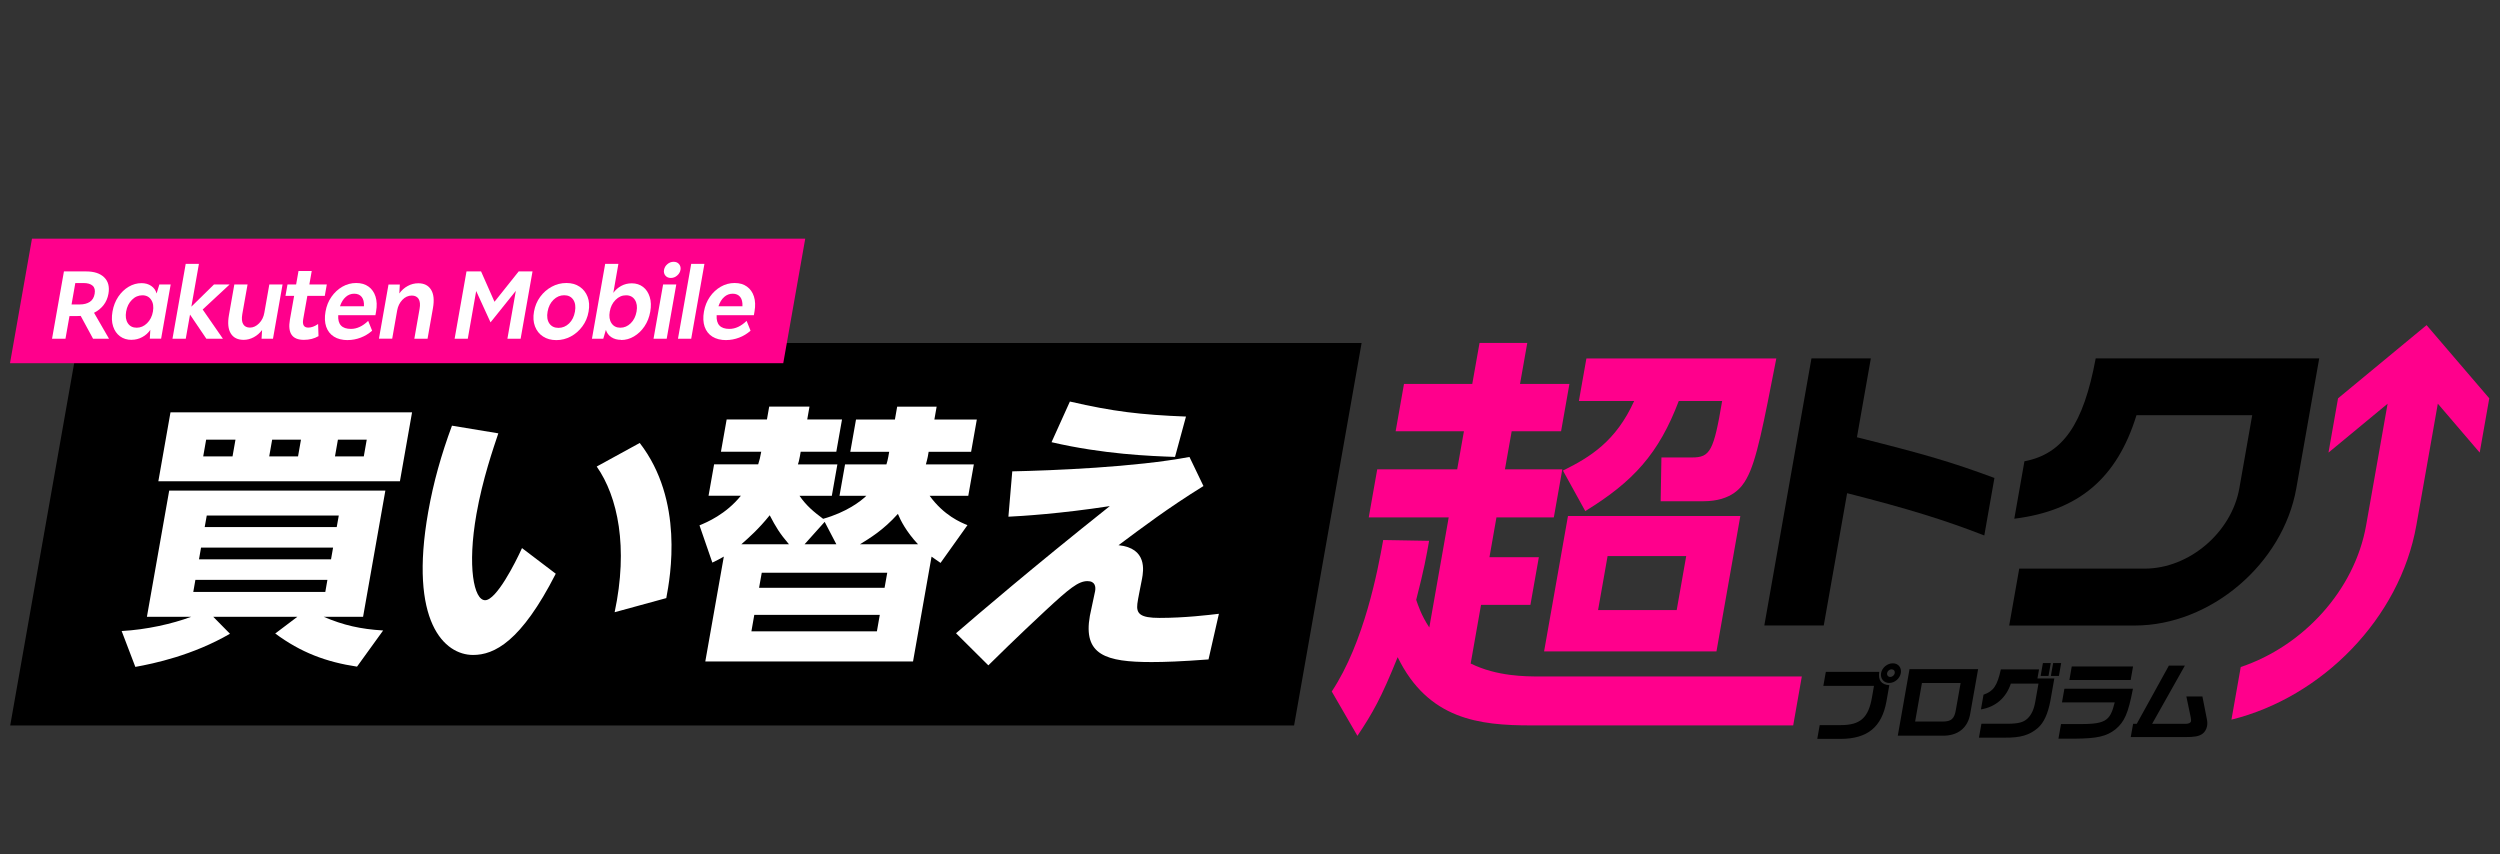 <svg width="237" height="81" viewBox="0 0 237 81" fill="none" xmlns="http://www.w3.org/2000/svg">
<rect x="0" y="0" width="237" height="81" fill="#333333" stroke="none"/>
<g clip-path="url(#clip0_4233_40059)">
<path d="M122.68 68.772H0.968L7.368 32.515H129.08L122.68 68.772Z" fill="black"/>
<path d="M74.253 34.432H0.948L3.031 22.628H76.336L74.253 34.432Z" fill="#FF008C"/>
<path d="M4.934 32.111L6.061 25.731H8.173C8.919 25.731 9.49 25.916 9.875 26.291C10.261 26.667 10.397 27.184 10.28 27.852C10.207 28.267 10.051 28.623 9.817 28.926C9.578 29.228 9.28 29.472 8.914 29.652L10.334 32.111H8.822L7.651 29.95C7.549 29.955 7.451 29.96 7.349 29.96H6.588L6.207 32.111H4.934ZM7.919 26.833H7.139L6.783 28.862H7.563C7.949 28.862 8.266 28.779 8.514 28.618C8.758 28.457 8.914 28.199 8.973 27.852C9.031 27.506 8.973 27.257 8.783 27.087C8.592 26.916 8.31 26.833 7.919 26.833Z" fill="white"/>
<path d="M12.474 32.218C12.045 32.218 11.679 32.106 11.377 31.881C11.074 31.657 10.855 31.345 10.723 30.94C10.591 30.535 10.572 30.067 10.664 29.535C10.757 29.003 10.942 28.535 11.211 28.13C11.484 27.726 11.811 27.413 12.196 27.184C12.581 26.955 12.991 26.843 13.415 26.843C13.776 26.843 14.084 26.93 14.337 27.106C14.596 27.282 14.762 27.521 14.845 27.823L15.108 26.965H16.181L15.274 32.106H14.201L14.25 31.267C14.059 31.555 13.806 31.784 13.489 31.955C13.172 32.13 12.83 32.213 12.474 32.213V32.218ZM12.957 31.067C13.323 31.067 13.655 30.925 13.942 30.642C14.23 30.36 14.42 29.989 14.498 29.535C14.576 29.082 14.523 28.711 14.332 28.423C14.142 28.135 13.864 27.994 13.498 27.994C13.133 27.994 12.791 28.135 12.508 28.423C12.22 28.711 12.035 29.082 11.957 29.535C11.879 29.989 11.933 30.355 12.118 30.642C12.303 30.925 12.586 31.067 12.957 31.067Z" fill="white"/>
<path d="M16.351 32.111L17.605 25.014H18.858L18.141 29.072L20.283 26.97H21.765L19.214 29.341L21.131 32.111H19.561L18.014 29.823L17.61 32.111H16.356H16.351Z" fill="white"/>
<path d="M23.103 32.218C22.537 32.218 22.128 32.018 21.879 31.613C21.63 31.209 21.571 30.633 21.703 29.877L22.215 26.965H23.469L22.971 29.774C22.898 30.194 22.923 30.511 23.054 30.73C23.181 30.945 23.396 31.057 23.698 31.057C24.001 31.057 24.298 30.921 24.562 30.652C24.825 30.384 24.991 30.047 25.059 29.648L25.532 26.97H26.786L25.879 32.111H24.796L24.845 31.282C24.635 31.569 24.371 31.799 24.064 31.965C23.757 32.13 23.435 32.218 23.108 32.218H23.103Z" fill="white"/>
<path d="M28.81 32.218C27.703 32.218 27.259 31.584 27.483 30.306L27.883 28.048H27.064L27.254 26.97H28.073L28.298 25.692H29.551L29.327 26.97H30.98L30.79 28.048H29.137L28.746 30.248C28.649 30.789 28.81 31.057 29.224 31.057C29.512 31.057 29.824 30.945 30.156 30.716L30.195 31.867C29.79 32.101 29.332 32.218 28.81 32.218Z" fill="white"/>
<path d="M32.976 32.243C32.444 32.243 32 32.131 31.654 31.911C31.308 31.692 31.064 31.38 30.922 30.97C30.786 30.565 30.761 30.087 30.859 29.541C30.956 28.994 31.137 28.546 31.42 28.141C31.703 27.736 32.049 27.414 32.454 27.18C32.864 26.946 33.298 26.829 33.766 26.829C34.234 26.829 34.625 26.941 34.937 27.17C35.249 27.394 35.473 27.712 35.6 28.116C35.727 28.521 35.747 28.989 35.654 29.521L35.59 29.882H32.064C32.01 30.75 32.41 31.18 33.269 31.18C33.834 31.18 34.381 30.926 34.903 30.419L35.278 31.35C34.952 31.638 34.59 31.858 34.191 32.009C33.791 32.16 33.381 32.238 32.966 32.238L32.976 32.243ZM33.581 27.843C33.273 27.843 33.005 27.946 32.771 28.155C32.537 28.36 32.356 28.658 32.23 29.033H34.503C34.522 28.653 34.454 28.36 34.293 28.155C34.132 27.951 33.893 27.843 33.581 27.843Z" fill="white"/>
<path d="M35.923 32.112L36.83 26.971H37.903L37.855 27.82C38.069 27.522 38.333 27.283 38.65 27.112C38.967 26.937 39.303 26.854 39.654 26.854C40.206 26.854 40.611 27.058 40.864 27.463C41.118 27.868 41.176 28.449 41.045 29.205L40.532 32.112H39.279L39.776 29.283C39.849 28.878 39.82 28.566 39.689 28.346C39.557 28.132 39.342 28.019 39.04 28.019C38.698 28.019 38.401 28.156 38.142 28.429C37.884 28.702 37.723 29.034 37.654 29.419L37.181 32.107H35.928L35.923 32.112Z" fill="white"/>
<path d="M43.098 32.111L44.224 25.731H45.605L46.878 28.608L49.171 25.731H50.483L49.356 32.111H48.102L48.902 27.57L46.502 30.56L45.142 27.589L44.346 32.111H43.098Z" fill="white"/>
<path d="M52.74 32.243C52.247 32.243 51.823 32.126 51.477 31.897C51.125 31.668 50.872 31.35 50.716 30.941C50.559 30.531 50.53 30.067 50.623 29.541C50.716 29.014 50.911 28.546 51.208 28.141C51.506 27.736 51.872 27.414 52.306 27.18C52.735 26.946 53.198 26.829 53.696 26.829C54.194 26.829 54.603 26.946 54.95 27.18C55.296 27.414 55.55 27.731 55.706 28.141C55.862 28.546 55.891 29.014 55.798 29.541C55.706 30.067 55.511 30.536 55.208 30.941C54.91 31.346 54.545 31.668 54.115 31.897C53.686 32.126 53.223 32.243 52.74 32.243ZM52.945 31.082C53.325 31.082 53.662 30.941 53.95 30.663C54.237 30.385 54.423 30.009 54.506 29.541C54.589 29.072 54.535 28.702 54.345 28.414C54.154 28.131 53.867 27.989 53.486 27.989C53.106 27.989 52.769 28.131 52.477 28.414C52.184 28.697 51.994 29.072 51.911 29.541C51.828 30.009 51.886 30.38 52.077 30.663C52.272 30.941 52.559 31.082 52.94 31.082H52.945Z" fill="white"/>
<path d="M58.883 32.218C58.522 32.218 58.215 32.136 57.956 31.965C57.698 31.794 57.527 31.565 57.439 31.272L57.19 32.111H56.117L57.371 25.014H58.624L58.142 27.765C58.337 27.492 58.585 27.272 58.888 27.107C59.19 26.941 59.527 26.858 59.893 26.858C60.312 26.858 60.668 26.975 60.966 27.204C61.263 27.433 61.468 27.75 61.595 28.155C61.722 28.56 61.736 29.023 61.644 29.55C61.551 30.077 61.366 30.541 61.093 30.945C60.819 31.35 60.488 31.662 60.102 31.892C59.717 32.121 59.312 32.233 58.888 32.233L58.883 32.218ZM58.805 31.067C59.181 31.067 59.507 30.926 59.795 30.643C60.083 30.36 60.263 29.989 60.346 29.536C60.429 29.082 60.371 28.711 60.185 28.424C60 28.136 59.717 27.994 59.346 27.994C58.976 27.994 58.649 28.136 58.361 28.424C58.068 28.711 57.883 29.082 57.805 29.536C57.727 29.989 57.781 30.355 57.971 30.643C58.161 30.926 58.439 31.067 58.805 31.067Z" fill="white"/>
<path d="M63.594 26.35C63.374 26.35 63.204 26.277 63.077 26.125C62.955 25.974 62.911 25.794 62.95 25.579C62.989 25.365 63.092 25.194 63.267 25.043C63.443 24.891 63.643 24.818 63.862 24.818C64.082 24.818 64.253 24.891 64.379 25.043C64.501 25.194 64.545 25.369 64.511 25.579C64.477 25.789 64.365 25.974 64.189 26.125C64.013 26.277 63.813 26.35 63.594 26.35ZM61.955 32.111L62.862 26.969H64.111L63.204 32.111H61.955Z" fill="white"/>
<path d="M64.272 32.111L65.526 25.014H66.78L65.526 32.111H64.272Z" fill="white"/>
<path d="M68.856 32.243C68.325 32.243 67.881 32.131 67.53 31.911C67.183 31.692 66.939 31.38 66.798 30.97C66.661 30.565 66.637 30.087 66.734 29.541C66.832 28.994 67.017 28.546 67.295 28.141C67.573 27.736 67.925 27.414 68.329 27.18C68.739 26.946 69.173 26.829 69.642 26.829C70.11 26.829 70.5 26.941 70.812 27.17C71.124 27.394 71.349 27.712 71.476 28.116C71.603 28.521 71.622 28.989 71.529 29.521L71.466 29.882H67.939C67.886 30.75 68.29 31.18 69.144 31.18C69.71 31.18 70.256 30.926 70.778 30.419L71.154 31.35C70.827 31.638 70.466 31.858 70.066 32.009C69.666 32.16 69.256 32.238 68.842 32.238L68.856 32.243ZM69.461 27.843C69.154 27.843 68.886 27.946 68.651 28.155C68.417 28.36 68.237 28.658 68.11 29.033H70.383C70.403 28.653 70.334 28.36 70.173 28.155C70.012 27.951 69.773 27.843 69.461 27.843Z" fill="white"/>
<path d="M33.849 63.198C30.913 62.759 28.503 61.846 26.093 60.056L28.191 58.471H20.215L21.801 60.081C18.269 62.129 14.576 62.91 12.83 63.222L11.533 59.822C13.894 59.69 16.303 59.149 18.133 58.471H13.928L16.04 46.51H36.532L34.42 58.471H30.683C32.566 59.276 34.166 59.637 36.322 59.769L33.849 63.193V63.198ZM39.063 39.091L37.912 45.627H15.011L16.162 39.091H39.063ZM19.542 41.681L19.264 43.267H22.044L22.323 41.681H19.542ZM19.406 49.964H31.922L32.117 48.871H19.601L19.406 49.964ZM18.864 53.027H31.381L31.576 51.91H19.059L18.864 53.027ZM18.523 54.969L18.323 56.115H30.839L31.039 54.969H18.523ZM25.8 41.681L25.522 43.267H28.254L28.532 41.681H25.8ZM32.034 41.681L31.756 43.267H34.488L34.766 41.681H32.034Z" fill="white"/>
<path d="M47.242 41.076C46.769 42.5 45.755 45.403 45.169 48.724C44.286 53.719 44.925 56.9 45.989 56.9C47.052 56.9 48.842 53.383 49.486 51.958L52.686 54.388C49.398 60.836 46.857 62.09 44.847 62.09C42.14 62.09 38.75 58.963 40.594 48.529C41.092 45.71 41.828 43.115 42.847 40.354L47.242 41.081V41.076ZM58.267 58.041C59.574 51.9 58.579 47.1 56.569 44.227L60.647 41.993C64.852 47.437 63.554 54.636 63.164 56.7L58.262 58.041H58.267Z" fill="white"/>
<path d="M86.55 62.705H66.863L68.619 52.764C68.243 52.974 68.072 53.076 67.531 53.335L66.311 49.803C67.009 49.515 68.804 48.764 70.233 46.998H67.17L67.697 44.018H71.877C71.988 43.689 72.084 43.291 72.165 42.823H68.346L68.887 39.764H72.706L72.921 38.545H76.74L76.526 39.764H79.823L79.282 42.823H75.906L75.828 43.267C75.765 43.633 75.697 43.867 75.643 44.023H79.384L78.857 47.003H75.794C76.457 47.964 77.16 48.535 78.033 49.184C80.248 48.559 81.599 47.52 82.13 47.003H79.584L80.111 44.023H84.033C84.106 43.764 84.16 43.608 84.213 43.296L84.296 42.828H80.609L81.15 39.769H84.838L85.052 38.55H88.794L88.579 39.769H92.603L92.062 42.828H88.037L87.95 43.32C87.916 43.501 87.857 43.711 87.774 44.023H92.32L91.793 47.003H88.13C89.491 48.871 91.062 49.52 91.716 49.783L89.164 53.364C88.701 53.052 88.559 52.949 88.311 52.769L86.555 62.71L86.55 62.705ZM74.794 51.598C73.911 50.559 73.55 49.964 72.97 48.847C71.906 50.169 70.984 50.974 70.277 51.598H74.794ZM72.214 54.296L71.96 55.725H83.857L84.111 54.296H72.214ZM71.506 58.291L71.233 59.851H83.13L83.404 58.291H71.506ZM79.287 51.598L78.179 49.471L76.272 51.598H79.287ZM87.028 51.598C85.916 50.403 85.374 49.34 85.121 48.715C83.725 50.271 82.452 51.023 81.521 51.598H87.028Z" fill="white"/>
<path d="M114.089 46.076C110.67 48.197 108.284 50.012 106.036 51.685C108.777 51.963 108.401 54.114 108.265 54.865C108.201 55.227 107.85 56.904 107.821 57.236C107.709 58.182 108.089 58.578 109.928 58.578C112.328 58.578 114.587 58.3 115.552 58.187L114.567 62.514C111.992 62.709 110.392 62.763 109.162 62.763C104.831 62.763 102.66 62.094 103.319 58.383C103.382 58.022 103.758 56.373 103.816 56.041C103.885 55.651 103.845 55.09 103.089 55.09C102.221 55.09 101.343 55.817 99.172 57.826C98.573 58.383 96.436 60.368 93.695 63.075L90.631 60.031C92.802 58.163 97.743 53.919 105.211 47.978C100.504 48.705 96.836 48.924 95.597 48.983L95.963 44.685C99.777 44.602 107.592 44.295 112.762 43.32L114.089 46.081V46.076ZM111.392 43.315C109.031 43.232 104.621 43.066 99.685 41.92L101.426 38.066C105.533 39.013 108.104 39.32 112.431 39.49L111.392 43.315Z" fill="white"/>
<path d="M170.814 64.129H145.991C144.64 64.129 141.903 64.129 139.42 62.9L140.401 57.344H145.083L145.883 52.822H141.201L141.864 49.051H147.303L148.108 44.49H142.669L143.308 40.881H147.991L148.781 36.398H144.098L144.786 32.511H140.259L139.571 36.398H133.099L132.308 40.881H138.781L138.142 44.49H130.562L129.757 49.051H137.337L135.498 59.485C134.718 58.295 134.44 57.383 134.255 56.866C134.996 54.007 135.235 52.661 135.479 51.271L131.128 51.193C130.63 54.007 129.333 60.909 126.25 65.553L128.684 69.758C130.143 67.578 130.947 66.148 132.499 62.3C135.386 68.212 140.249 68.768 145.132 68.768H169.995L170.814 64.124V64.129Z" fill="#FF008C"/>
<path d="M168.395 33.982C167.19 40.148 166.522 43.718 165.566 45.387C165.166 46.123 164.22 47.518 161.464 47.518H157.43L157.503 43.367H160.415C162.122 43.367 162.464 42.748 163.259 38.016H159.147C157.264 42.982 154.849 45.655 150.283 48.45L148.167 44.611C150.762 43.333 153.2 41.821 154.917 38.016H149.679L150.391 33.982H168.4H168.395Z" fill="#FF008C"/>
<path d="M164.985 48.915L162.721 61.754H146.38L148.644 48.915H164.985ZM152.4 52.715L151.497 57.837H158.951L159.853 52.715H152.4Z" fill="#FF008C"/>
<path d="M177.36 33.979H171.726L167.258 59.295H172.892L175.107 46.754C180.892 48.227 184.414 49.32 188.111 50.764L189.072 45.31C185.004 43.808 182.619 43.101 176.038 41.452L177.355 33.979H177.36Z" fill="black"/>
<path d="M219.856 33.979H198.671C197.506 40.238 195.559 43.037 191.916 43.73L190.955 49.174C197.067 48.418 200.696 45.335 202.54 39.359H213.51L212.29 46.286C211.549 50.486 207.525 53.905 203.325 53.905H191.423L190.472 59.3H202.374C209.554 59.3 216.422 53.462 217.69 46.291L219.861 33.984L219.856 33.979Z" fill="black"/>
<path d="M173.092 63.696H178.156C178.024 64.481 178.361 64.915 179.107 64.954L178.834 66.501C178.39 68.925 177.044 70.037 174.502 70.047H172.278L172.507 68.74H174.507C176.365 68.74 177.136 68.042 177.468 66.081L177.653 65.018H172.853L173.088 63.696H173.092ZM180.199 63.808C180.107 64.325 179.614 64.745 179.097 64.745C178.58 64.745 178.234 64.325 178.326 63.808C178.419 63.291 178.917 62.881 179.443 62.881C179.97 62.881 180.287 63.311 180.199 63.808ZM178.897 63.808C178.863 64.008 179 64.174 179.19 64.174C179.395 64.174 179.585 64.018 179.619 63.808C179.653 63.598 179.517 63.452 179.317 63.452C179.117 63.452 178.931 63.618 178.897 63.808Z" fill="black"/>
<path d="M187.525 63.431L186.789 67.592C186.579 69.002 185.599 69.787 184.091 69.743H179.911L181.023 63.431H187.521H187.525ZM184.179 68.402C184.979 68.402 185.282 68.134 185.418 67.285L185.867 64.748H182.199L181.555 68.402H184.179Z" fill="black"/>
<path d="M193.301 63.456L193.15 64.32H194.75L194.379 66.422C194.14 67.685 193.759 68.51 193.184 69.017C192.379 69.7 191.545 69.944 190.047 69.929H187.604L187.838 68.612H190.355C191.364 68.602 191.823 68.475 192.213 68.115C192.584 67.749 192.813 67.266 192.94 66.544L193.247 64.807H190.628C190.174 66.163 189.179 67.022 187.794 67.251L188.038 65.856C188.984 65.529 189.335 65.017 189.681 63.461H193.301V63.456ZM193.667 62.861H194.413L194.198 64.081H193.452L193.667 62.861ZM195.398 62.861L195.184 64.081H194.423L194.637 62.861H195.398Z" fill="black"/>
<path d="M202.203 65.295C201.749 67.636 201.413 68.412 200.549 69.139C199.686 69.812 198.818 70.012 196.647 70.027H195.14L195.384 68.641H196.701C199.583 68.675 200.022 68.436 200.476 66.588H195.476L195.705 65.295H202.203ZM202.213 63.178L201.988 64.461H196.179L196.403 63.178H202.213Z" fill="black"/>
<path d="M202.565 68.617L205.609 63.1H207.126L204.023 68.617H207.223C207.491 68.617 207.677 68.52 207.706 68.373C207.721 68.295 207.711 68.159 207.682 68.007L207.267 66.027H208.789L209.204 68.134C209.262 68.403 209.267 68.617 209.233 68.817C209.179 69.124 209.009 69.417 208.789 69.568C208.448 69.807 208.043 69.876 207.106 69.876H201.994L202.219 68.617H202.56H202.565Z" fill="black"/>
<path d="M230.042 30.82L221.647 37.761L220.74 42.907L226.345 38.273L224.311 49.79C223.218 55.99 218.306 61.263 212.423 63.233L211.541 68.223C220.121 66.102 227.511 58.638 229.072 49.79L231.106 38.268L235.076 42.907L235.984 37.761L230.037 30.82H230.042Z" fill="#FF008C"/>
</g>
<defs>
<clipPath id="clip0_4233_40059">
<rect width="236.471" height="80.474" fill="white"/>
</clipPath>
</defs>
</svg>
